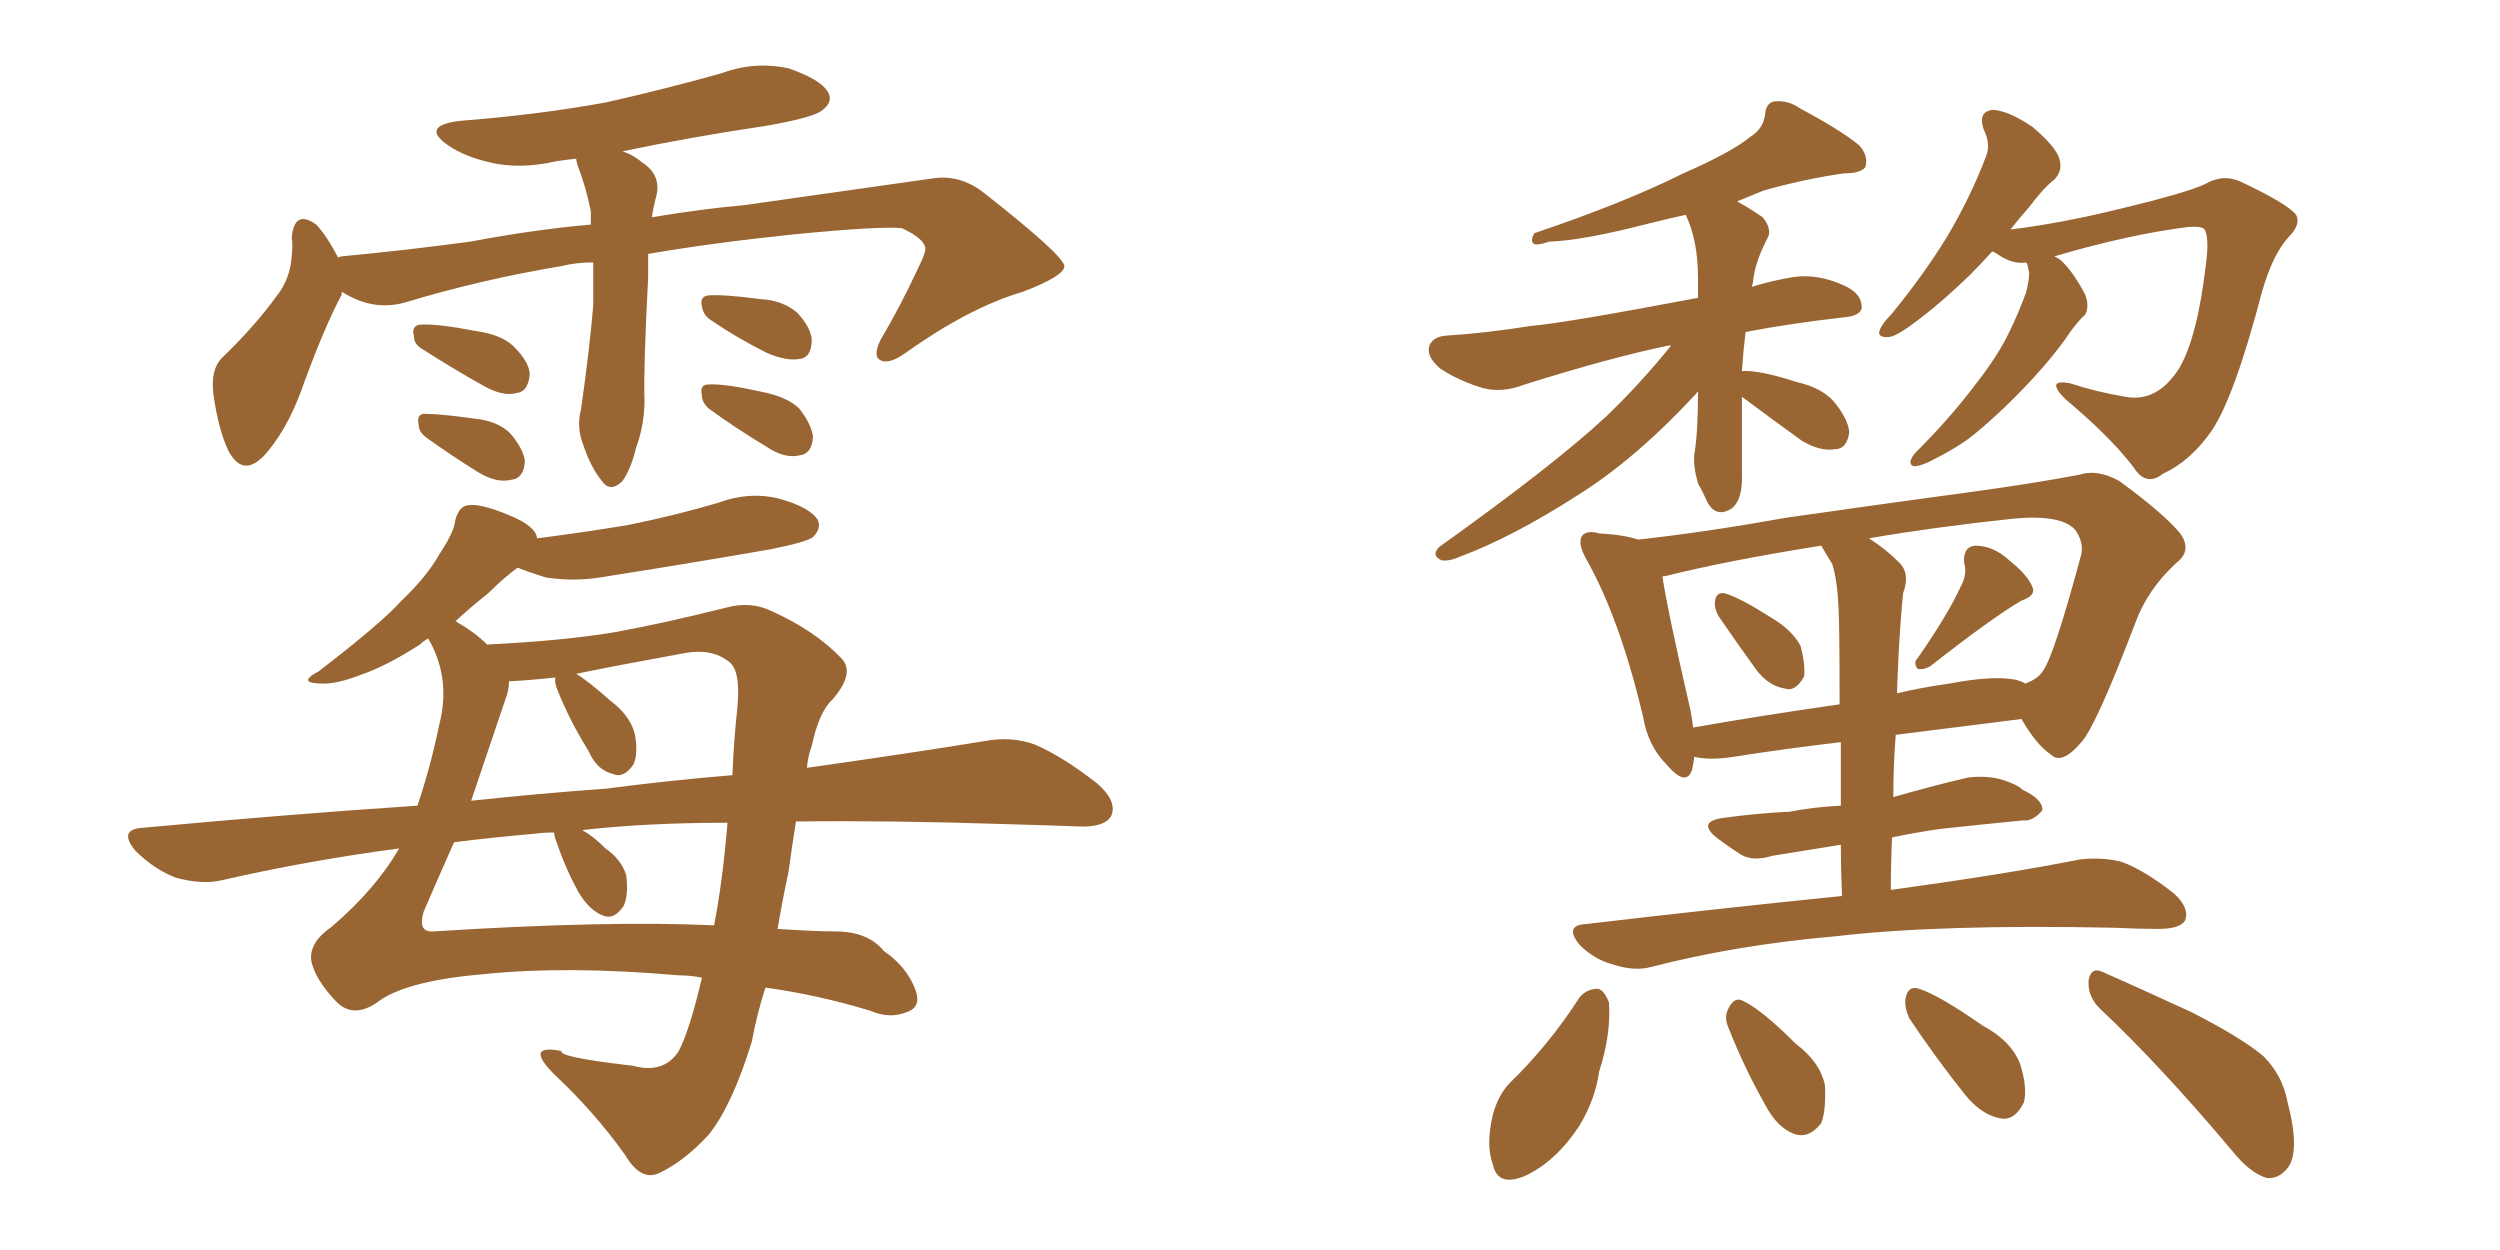 <svg xmlns="http://www.w3.org/2000/svg" xmlns:xlink="http://www.w3.org/1999/xlink" width="300" height="150"><path fill="#996633" padding="10" d="M71.19 31.49L71.19 31.49Q69.14 31.49 67.38 31.93L67.38 31.93Q57.71 33.54 48.49 36.33L48.49 36.33Q44.68 37.35 41.02 35.01L41.02 35.01Q41.02 35.45 40.87 35.60L40.87 35.60Q38.96 39.26 36.62 45.56L36.62 45.56Q34.86 50.83 32.23 54.05L32.23 54.05Q29.30 57.71 27.39 54.05L27.39 54.05Q26.22 51.56 25.63 47.46L25.63 47.46Q25.20 44.38 26.66 42.92L26.66 42.92Q30.62 39.11 33.25 35.45L33.25 35.45Q34.86 33.40 35.01 30.62L35.01 30.62Q35.16 29.44 35.01 28.56L35.01 28.56Q35.30 25.05 37.94 26.95L37.94 26.95Q39.11 28.13 40.58 30.91L40.58 30.91Q40.87 30.76 41.02 30.76L41.02 30.76Q48.78 30.03 56.40 29.00L56.40 29.00Q64.16 27.54 70.90 26.95L70.90 26.95Q70.90 25.93 70.90 25.34L70.90 25.34Q70.31 22.41 69.29 19.78L69.29 19.78Q69.14 19.19 69.14 19.04L69.14 19.04Q67.82 19.19 66.80 19.34L66.80 19.34Q62.40 20.36 58.74 19.48L58.74 19.48Q55.66 18.75 53.76 17.43L53.76 17.43Q50.39 15.09 55.22 14.50L55.22 14.50Q64.60 13.77 72.66 12.30L72.66 12.30Q79.83 10.69 86.57 8.79L86.57 8.79Q90.53 7.32 94.63 8.20L94.63 8.20Q98.44 9.52 99.32 10.99L99.32 10.99Q100.05 12.16 98.73 13.18L98.73 13.18Q97.85 14.06 91.99 15.09L91.99 15.09Q83.06 16.41 74.71 18.16L74.71 18.16Q76.03 18.60 77.05 19.48L77.05 19.48Q79.54 21.09 78.66 23.88L78.66 23.88Q78.37 25.05 78.22 26.07L78.22 26.07Q84.38 25.05 89.36 24.61L89.36 24.61Q101.81 22.85 112.06 21.39L112.06 21.39Q115.28 20.95 118.07 23.14L118.07 23.14Q127.59 30.62 127.73 31.93L127.73 31.93Q127.73 33.11 122.75 35.01L122.75 35.01Q116.31 36.91 108.69 42.33L108.69 42.33Q106.64 43.80 105.62 43.21L105.62 43.21Q104.74 42.77 105.62 40.87L105.62 40.87Q108.11 36.62 110.01 32.52L110.01 32.52Q111.04 30.47 111.04 29.88L111.04 29.88Q111.04 28.71 108.25 27.39L108.25 27.39Q105.76 27.10 95.21 28.13L95.21 28.13Q85.40 29.15 77.78 30.47L77.78 30.47Q77.78 31.79 77.78 33.25L77.78 33.25Q77.20 44.38 77.34 48.05L77.34 48.05Q77.34 50.98 76.32 53.76L76.32 53.76Q75.73 56.25 74.71 57.71L74.71 57.71Q73.24 59.18 72.22 57.71L72.22 57.71Q70.90 56.10 70.02 53.47L70.02 53.47Q69.14 51.27 69.73 49.07L69.73 49.07Q70.75 41.89 71.19 36.62L71.19 36.62Q71.19 33.84 71.19 31.49ZM50.68 41.89L50.68 41.89Q49.66 41.31 49.66 40.28L49.66 40.28Q49.37 39.11 50.39 38.96L50.39 38.96Q52.44 38.82 56.98 39.70L56.98 39.70Q60.21 40.14 61.67 41.60L61.67 41.60Q63.43 43.36 63.57 44.82L63.57 44.82Q63.43 47.02 61.96 47.17L61.96 47.17Q60.35 47.61 58.01 46.29L58.01 46.29Q54.35 44.24 50.68 41.89ZM51.27 52.59L51.27 52.59Q50.24 51.86 50.24 50.98L50.24 50.98Q49.95 49.66 50.98 49.66L50.98 49.66Q52.88 49.66 56.98 50.24L56.98 50.24Q59.77 50.54 61.23 52.00L61.23 52.00Q62.84 53.91 62.99 55.37L62.99 55.37Q62.84 57.42 61.38 57.57L61.38 57.57Q59.62 58.01 57.42 56.69L57.42 56.69Q54.35 54.79 51.27 52.59ZM85.25 38.38L85.25 38.38Q84.38 37.79 84.23 36.77L84.23 36.77Q83.94 35.60 84.96 35.45L84.96 35.45Q86.72 35.30 91.26 35.89L91.26 35.89Q93.90 36.04 95.65 37.50L95.65 37.50Q97.27 39.26 97.41 40.72L97.41 40.72Q97.41 42.92 95.95 43.07L95.95 43.07Q94.34 43.36 91.99 42.33L91.99 42.33Q88.48 40.58 85.25 38.38ZM85.11 49.07L85.11 49.07Q84.23 48.34 84.23 47.46L84.23 47.46Q83.94 46.14 84.96 46.14L84.96 46.14Q86.87 46.00 91.41 47.02L91.41 47.02Q94.48 47.61 95.95 49.07L95.95 49.07Q97.41 50.98 97.56 52.44L97.56 52.44Q97.41 54.49 95.95 54.64L95.95 54.64Q94.19 55.08 91.99 53.61L91.99 53.61Q88.33 51.42 85.11 49.07ZM95.51 98.58L95.51 98.58Q95.07 101.37 94.63 104.59L94.63 104.59Q93.90 107.96 93.31 111.47L93.31 111.47Q97.85 111.77 100.20 111.77L100.20 111.77Q104.15 111.77 106.05 114.11L106.05 114.11Q108.84 116.02 109.86 118.80L109.86 118.80Q110.60 120.85 108.84 121.44L108.84 121.44Q106.79 122.31 104.44 121.29L104.44 121.29Q98.14 119.38 91.85 118.51L91.85 118.51Q90.82 121.73 90.23 124.95L90.23 124.95Q87.89 132.57 85.11 136.08L85.11 136.08Q82.18 139.31 79.10 140.77L79.10 140.77Q76.90 141.80 75 138.57L75 138.57Q71.34 133.45 66.50 128.91L66.50 128.91Q62.84 125.24 67.38 126.12L67.38 126.12Q66.94 126.86 75.88 127.88L75.88 127.88Q79.69 128.91 81.45 126.12L81.45 126.12Q82.76 123.63 84.23 117.33L84.23 117.33Q82.91 117.04 81.45 117.04L81.45 117.04Q67.97 115.87 58.15 116.89L58.15 116.89Q49.22 117.63 45.70 119.97L45.70 119.97Q42.48 122.46 40.28 120.12L40.28 120.12Q37.79 117.48 37.35 115.28L37.35 115.28Q37.06 113.09 39.84 111.18L39.84 111.18Q45.12 106.64 47.90 101.81L47.90 101.81Q36.91 103.27 26.66 105.62L26.66 105.62Q24.32 106.20 21.09 105.32L21.09 105.32Q18.46 104.30 16.26 102.10L16.26 102.10Q14.06 99.46 17.29 99.32L17.29 99.32Q34.57 97.71 50.10 96.68L50.10 96.68Q51.71 91.85 52.73 86.87L52.73 86.87Q54.05 81.74 51.71 77.20L51.71 77.20Q51.42 76.76 51.42 76.61L51.42 76.61Q50.83 76.90 50.39 77.34L50.39 77.34Q46.29 79.98 43.21 81.01L43.21 81.01Q40.58 82.03 38.82 82.03L38.82 82.03Q35.45 82.03 38.23 80.57L38.23 80.57Q45.85 74.71 48.19 72.07L48.19 72.07Q51.27 69.14 52.73 66.50L52.73 66.50Q54.49 63.87 54.64 62.40L54.64 62.40Q55.08 60.79 56.10 60.64L56.10 60.64Q57.57 60.35 61.08 61.82L61.08 61.82Q64.31 63.13 64.45 64.60L64.45 64.60Q70.17 63.87 75.44 62.99L75.44 62.99Q81.15 61.82 86.13 60.35L86.13 60.35Q90.09 58.89 93.75 59.91L93.75 59.91Q97.27 60.94 98.14 62.40L98.14 62.40Q98.58 63.43 97.56 64.45L97.56 64.45Q96.83 65.04 92.43 65.92L92.43 65.92Q82.32 67.68 72.95 69.14L72.95 69.14Q69.14 69.87 65.48 69.29L65.48 69.29Q63.57 68.70 62.11 68.12L62.11 68.12Q60.50 69.29 58.59 71.19L58.59 71.19Q56.54 72.80 54.64 74.56L54.64 74.56Q54.79 74.56 54.93 74.71L54.93 74.71Q56.98 75.88 58.45 77.34L58.45 77.34Q67.53 76.90 73.68 75.88L73.68 75.88Q79.39 74.85 87.01 72.95L87.01 72.95Q90.09 72.07 92.72 73.39L92.72 73.39Q97.85 75.73 100.93 78.96L100.93 78.96Q102.69 80.71 99.90 83.94L99.90 83.94Q98.29 85.40 97.41 89.50L97.41 89.50Q96.97 90.67 96.83 92.14L96.83 92.14Q109.28 90.38 118.21 88.92L118.21 88.92Q121.44 88.33 124.22 89.36L124.22 89.36Q127.59 90.82 131.69 94.04L131.69 94.04Q134.18 96.24 133.30 98.00L133.30 98.00Q132.42 99.32 129.35 99.17L129.35 99.17Q125.24 99.02 120.26 98.88L120.26 98.88Q106.64 98.44 95.51 98.58ZM66.80 101.07L66.80 101.07Q66.50 100.34 66.50 99.90L66.50 99.90Q65.19 99.90 64.16 100.05L64.16 100.05Q59.03 100.49 54.49 101.07L54.49 101.07Q52.59 105.32 50.83 109.42L50.83 109.42Q50.10 111.91 52.00 111.77L52.00 111.77Q72.80 110.45 85.69 111.04L85.69 111.04Q86.72 105.76 87.30 98.73L87.30 98.73Q77.49 98.73 69.87 99.61L69.87 99.61Q71.19 100.34 72.66 101.81L72.66 101.81Q74.56 103.13 75.15 105.03L75.15 105.03Q75.44 107.37 74.85 108.69L74.85 108.69Q73.68 110.45 72.36 109.86L72.36 109.86Q70.75 109.28 69.43 107.08L69.43 107.08Q67.82 104.15 66.80 101.07ZM66.94 82.91L66.94 82.91L66.94 82.91Q66.50 81.88 66.65 81.30L66.65 81.30Q62.40 81.74 61.08 81.74L61.08 81.74Q61.08 82.91 60.64 83.94L60.64 83.94Q58.45 90.38 56.54 96.09L56.54 96.09Q64.75 95.21 72.80 94.63L72.80 94.63Q80.71 93.60 87.89 93.02L87.89 93.02Q88.04 89.06 88.48 84.96L88.48 84.96Q88.92 80.42 87.45 79.39L87.45 79.39Q85.40 77.78 82.18 78.37L82.18 78.37Q74.12 79.83 69.14 80.86L69.14 80.86Q70.61 81.74 73.24 84.08L73.24 84.08Q75.59 85.84 76.17 88.04L76.17 88.04Q76.61 90.38 76.03 91.70L76.03 91.70Q74.85 93.46 73.54 92.87L73.54 92.87Q71.63 92.43 70.61 90.09L70.61 90.09Q68.41 86.57 66.94 82.91ZM206.25 73.97L206.25 73.97Q205.66 72.95 205.81 72.07L205.81 72.07Q205.96 71.04 206.98 71.19L206.98 71.19Q208.89 71.78 212.55 74.12L212.55 74.12Q215.04 75.59 216.06 77.49L216.06 77.49Q216.65 79.69 216.50 81.15L216.50 81.15Q215.48 83.06 214.16 82.62L214.16 82.62Q212.26 82.32 210.79 80.42L210.79 80.42Q208.45 77.20 206.25 73.97ZM235.25 70.46L235.25 70.46Q236.13 68.85 235.69 67.53L235.69 67.53Q235.55 65.63 237.01 65.48L237.01 65.48Q239.21 65.48 241.11 67.24L241.11 67.24Q243.31 68.99 243.90 70.46L243.90 70.46Q244.34 71.48 242.58 72.07L242.58 72.07Q239.06 74.12 231.59 79.98L231.59 79.98Q230.71 80.42 230.13 80.27L230.13 80.27Q229.54 79.54 230.13 78.96L230.13 78.96Q233.79 73.68 235.25 70.46ZM221.04 107.52L221.04 107.52Q220.90 104.15 220.90 101.37L220.90 101.37Q216.36 102.10 212.70 102.69L212.70 102.69Q210.35 103.42 208.89 102.54L208.89 102.54Q207.28 101.51 205.96 100.49L205.96 100.49Q203.61 98.58 206.84 98.14L206.84 98.14Q211.08 97.56 214.75 97.41L214.75 97.41Q217.68 96.83 220.90 96.68L220.90 96.68Q220.90 92.29 220.90 89.06L220.90 89.06Q214.60 89.79 208.01 90.82L208.01 90.82Q205.22 91.26 203.32 90.82L203.32 90.82Q203.17 91.85 203.03 92.43L203.03 92.43Q202.29 94.48 199.95 91.70L199.95 91.70Q197.75 89.50 197.17 85.99L197.17 85.99Q194.38 74.27 190.43 67.24L190.43 67.24Q189.26 65.19 189.84 64.31L189.84 64.31Q190.43 63.57 191.89 64.01L191.89 64.01Q194.82 64.16 196.58 64.75L196.58 64.75Q204.64 63.87 214.45 62.11L214.45 62.11Q226.76 60.35 236.57 59.03L236.57 59.03Q244.04 58.01 249.46 56.98L249.46 56.98Q251.66 56.25 254.30 57.71L254.30 57.71Q259.72 61.67 261.62 64.01L261.62 64.01Q263.09 66.06 261.18 67.53L261.18 67.53Q257.67 70.75 256.20 74.85L256.20 74.85L256.20 74.85Q251.51 87.16 249.76 89.06L249.76 89.06Q247.41 91.85 246.09 90.53L246.09 90.53Q244.34 89.36 242.58 86.28L242.58 86.28Q235.55 87.16 227.49 88.18L227.49 88.18Q227.20 91.70 227.20 95.65L227.20 95.65Q231.74 94.34 236.13 93.31L236.13 93.31Q238.48 93.02 240.38 93.60L240.38 93.60Q242.14 94.19 242.72 94.78L242.72 94.78Q245.21 95.95 245.07 97.27L245.07 97.27Q243.90 98.58 242.87 98.44L242.87 98.44Q238.33 98.88 232.91 99.46L232.91 99.46Q229.83 99.90 227.05 100.49L227.05 100.49Q226.90 103.56 226.90 106.79L226.90 106.79Q240.82 104.88 249.61 103.13L249.61 103.13Q252.25 102.83 254.59 103.42L254.59 103.42Q257.37 104.44 260.89 107.23L260.89 107.23Q262.79 108.98 262.21 110.45L262.21 110.45Q261.62 111.47 258.98 111.47L258.98 111.47Q256.49 111.47 253.71 111.33L253.71 111.33Q232.76 110.89 220.31 112.35L220.31 112.35Q208.45 113.38 198.19 116.02L198.19 116.02Q196.14 116.60 193.51 115.72L193.51 115.72Q191.31 115.14 189.55 113.38L189.55 113.38Q187.65 111.04 190.28 110.89L190.28 110.89Q206.54 108.98 221.04 107.52ZM219.87 67.68L219.87 67.68Q219.14 66.50 218.55 65.48L218.55 65.48Q207.42 67.24 199.80 69.14L199.80 69.14Q199.37 69.14 199.51 69.29L199.51 69.29Q200.10 73.24 202.73 84.67L202.73 84.67Q203.03 85.99 203.17 87.30L203.17 87.30Q211.52 85.84 220.75 84.52L220.75 84.52Q220.75 74.56 220.61 72.66L220.61 72.66Q220.46 69.58 219.87 67.68ZM228.08 74.56L228.08 74.56Q227.78 78.66 227.64 83.20L227.64 83.20Q230.71 82.47 233.94 82.03L233.94 82.03Q239.21 81.01 241.99 81.59L241.99 81.59Q242.87 81.88 243.02 82.03L243.02 82.03Q244.63 81.45 245.21 80.42L245.21 80.42Q246.53 78.52 249.76 66.50L249.76 66.50Q250.05 65.04 249.02 63.57L249.02 63.57Q247.27 61.67 241.41 62.26L241.41 62.26Q231.88 63.28 224.27 64.60L224.27 64.60Q226.17 65.77 227.93 67.53L227.93 67.53Q229.25 68.85 228.37 71.19L228.37 71.19Q228.22 72.66 228.08 74.56ZM189.55 119.68L189.55 119.68Q190.43 118.65 191.75 118.65L191.75 118.65Q192.48 118.80 193.07 120.26L193.07 120.26Q193.36 124.07 191.89 128.61L191.89 128.61Q191.46 131.84 189.55 135.06L189.55 135.06Q186.77 139.31 183.11 141.06L183.11 141.06Q179.74 142.53 179.15 139.75L179.15 139.75Q178.27 137.40 179.15 133.74L179.15 133.74Q179.74 131.54 181.05 130.08L181.05 130.08Q185.89 125.39 189.55 119.68ZM207.42 123.34L207.42 123.34Q206.84 122.02 207.42 121.00L207.42 121.00Q208.15 119.53 209.18 120.12L209.18 120.12Q211.38 121.14 215.48 125.24L215.48 125.24Q218.41 127.44 218.99 130.22L218.99 130.22Q219.14 133.30 218.55 134.77L218.55 134.77Q217.09 136.67 215.33 136.08L215.33 136.08Q213.28 135.35 211.82 132.57L211.82 132.57Q209.33 128.17 207.42 123.34ZM229.10 122.17L229.10 122.17Q228.52 120.85 228.66 119.82L228.66 119.82Q228.96 118.21 230.27 118.65L230.27 118.65Q232.62 119.38 237.89 123.05L237.89 123.05Q241.41 124.95 242.43 127.73L242.43 127.73Q243.31 130.52 242.87 132.28L242.87 132.28Q241.70 134.62 239.94 134.18L239.94 134.18Q237.74 133.74 235.84 131.40L235.84 131.40Q232.32 127.00 229.10 122.17ZM251.95 121.00L251.95 121.00Q250.49 119.53 250.63 117.63L250.63 117.63Q250.93 116.02 252.25 116.60L252.25 116.60Q255.91 118.21 262.94 121.44L262.94 121.44Q268.95 124.51 271.58 126.71L271.58 126.71Q273.93 129.05 274.51 132.28L274.51 132.28Q276.12 138.43 274.37 140.33L274.37 140.33Q273.34 141.50 272.02 141.36L272.02 141.36Q269.97 140.77 267.77 137.99L267.77 137.99Q259.13 127.73 251.95 121.00ZM209.03 47.61L209.03 47.61Q209.03 49.22 209.03 50.98L209.03 50.98Q209.03 53.91 209.03 56.69L209.03 56.69Q209.18 60.06 207.71 61.08L207.71 61.08Q205.96 62.11 204.93 60.35L204.93 60.35Q204.35 59.03 203.76 58.01L203.76 58.01Q203.17 55.96 203.32 54.49L203.32 54.49Q203.76 52.00 203.76 47.02L203.76 47.02Q203.61 47.02 203.61 47.17L203.61 47.17Q196.29 55.08 189.26 59.47L189.26 59.47Q181.49 64.45 175.20 66.80L175.20 66.80Q173.88 67.38 173.00 67.24L173.00 67.24Q171.68 66.65 172.71 65.63L172.71 65.63Q186.47 55.81 192.77 49.95L192.77 49.95Q196.88 46.00 200.54 41.46L200.54 41.46Q200.24 41.46 200.24 41.46L200.24 41.46Q193.21 42.92 182.96 46.14L182.96 46.14Q180.32 47.17 177.98 46.58L177.98 46.58Q175.05 45.70 172.85 44.24L172.85 44.24Q171.09 42.77 171.53 41.46L171.53 41.46Q171.97 40.43 173.44 40.28L173.44 40.28Q178.27 39.99 183.69 39.11L183.69 39.11Q187.50 38.82 203.76 35.74L203.76 35.74Q203.76 34.42 203.76 33.40L203.76 33.40Q203.76 28.86 202.29 25.78L202.29 25.78Q200.24 26.22 197.90 26.81L197.90 26.81Q189.99 28.86 185.89 29.00L185.89 29.00Q184.57 29.44 184.13 29.30L184.13 29.30Q183.54 29.00 184.13 27.98L184.13 27.98Q194.97 24.32 202.00 20.80L202.00 20.80Q207.71 18.31 210.06 16.41L210.06 16.41Q211.67 15.38 211.82 13.62L211.82 13.62Q211.96 12.30 212.99 12.16L212.99 12.16Q214.60 12.01 216.06 13.04L216.06 13.04Q220.75 15.53 223.10 17.43L223.10 17.43Q224.27 18.75 223.83 20.07L223.83 20.07Q223.24 20.80 221.34 20.80L221.34 20.80Q216.94 21.39 211.67 22.85L211.67 22.85Q209.91 23.58 208.45 24.17L208.45 24.17Q210.06 25.05 211.52 26.07L211.52 26.07Q212.70 27.54 212.11 28.56L212.11 28.56Q210.50 31.64 210.35 33.98L210.35 33.98Q210.21 34.28 210.21 34.42L210.21 34.42Q212.55 33.69 215.19 33.25L215.19 33.25Q218.12 32.81 221.34 34.28L221.34 34.28Q223.54 35.30 223.39 37.06L223.39 37.06Q223.10 37.94 221.19 38.09L221.19 38.09Q214.75 38.82 209.47 39.84L209.47 39.84Q209.18 42.19 209.03 44.53L209.03 44.53Q211.08 44.38 215.63 45.85L215.63 45.85Q218.85 46.58 220.31 48.49L220.31 48.49Q221.78 50.39 221.92 51.86L221.92 51.86Q221.63 53.91 220.17 53.91L220.17 53.91Q218.41 54.20 216.21 52.88L216.21 52.88Q212.55 50.24 209.03 47.61ZM246.53 30.76L246.53 30.76L246.53 30.76Q247.12 31.05 247.27 31.20L247.27 31.20Q248.73 32.52 250.20 35.30L250.20 35.30Q250.78 36.77 250.20 37.79L250.20 37.79Q249.17 38.67 247.71 40.87L247.71 40.87Q245.36 44.09 241.70 47.75L241.70 47.75Q239.21 50.24 236.87 52.15L236.87 52.15Q235.11 53.61 231.59 55.37L231.59 55.37Q230.71 55.81 229.83 55.96L229.83 55.96Q229.25 55.96 229.25 55.37L229.25 55.37Q229.39 54.79 229.98 54.20L229.98 54.20Q234.08 50.10 237.16 46.00L237.16 46.00Q239.79 42.63 241.11 39.84L241.11 39.84Q242.14 37.79 243.16 35.01L243.16 35.01Q243.60 33.11 243.46 32.52L243.46 32.52Q243.31 31.93 243.31 31.79L243.31 31.79Q243.16 31.49 243.16 31.49L243.16 31.49Q241.55 31.79 239.65 30.47L239.65 30.47Q239.21 30.18 239.06 30.18L239.06 30.18Q237.60 31.79 236.28 33.11L236.28 33.11Q232.91 36.33 230.57 38.09L230.57 38.09Q227.78 40.28 226.76 40.43L226.76 40.43Q225.15 40.58 225.59 39.55L225.59 39.55Q225.88 38.82 226.90 37.79L226.90 37.79Q230.86 32.96 233.64 28.42L233.64 28.42Q236.43 23.73 238.33 18.75L238.33 18.75Q238.92 17.29 238.04 15.53L238.04 15.53Q237.30 13.33 239.21 13.18L239.21 13.18Q241.11 13.33 243.90 15.23L243.90 15.23Q246.68 17.58 247.12 19.04L247.12 19.04Q247.56 20.51 246.53 21.53L246.53 21.53Q245.21 22.56 243.46 24.90L243.46 24.90Q242.29 26.22 241.26 27.54L241.26 27.54Q247.27 26.81 254.44 25.05L254.44 25.05Q262.35 23.14 264.55 22.12L264.55 22.12Q266.75 20.80 268.95 21.83L268.95 21.83Q274.51 24.46 275.54 25.78L275.54 25.78Q276.12 26.95 274.66 28.42L274.66 28.42Q272.75 30.47 271.44 35.01L271.44 35.01Q268.07 47.90 265.28 51.86L265.28 51.86Q262.79 55.37 259.57 56.84L259.57 56.84Q257.52 58.45 256.05 56.10L256.05 56.10Q253.27 52.44 247.85 47.90L247.85 47.90Q245.36 45.41 248.44 46.00L248.44 46.00Q251.51 47.02 255.03 47.61L255.03 47.61Q258.84 48.34 261.47 44.24L261.47 44.24Q263.67 40.58 264.70 31.79L264.70 31.79Q265.14 28.56 264.55 27.54L264.55 27.54Q264.26 27.10 262.50 27.25L262.50 27.25Q255.47 28.13 246.53 30.76Z"/></svg>